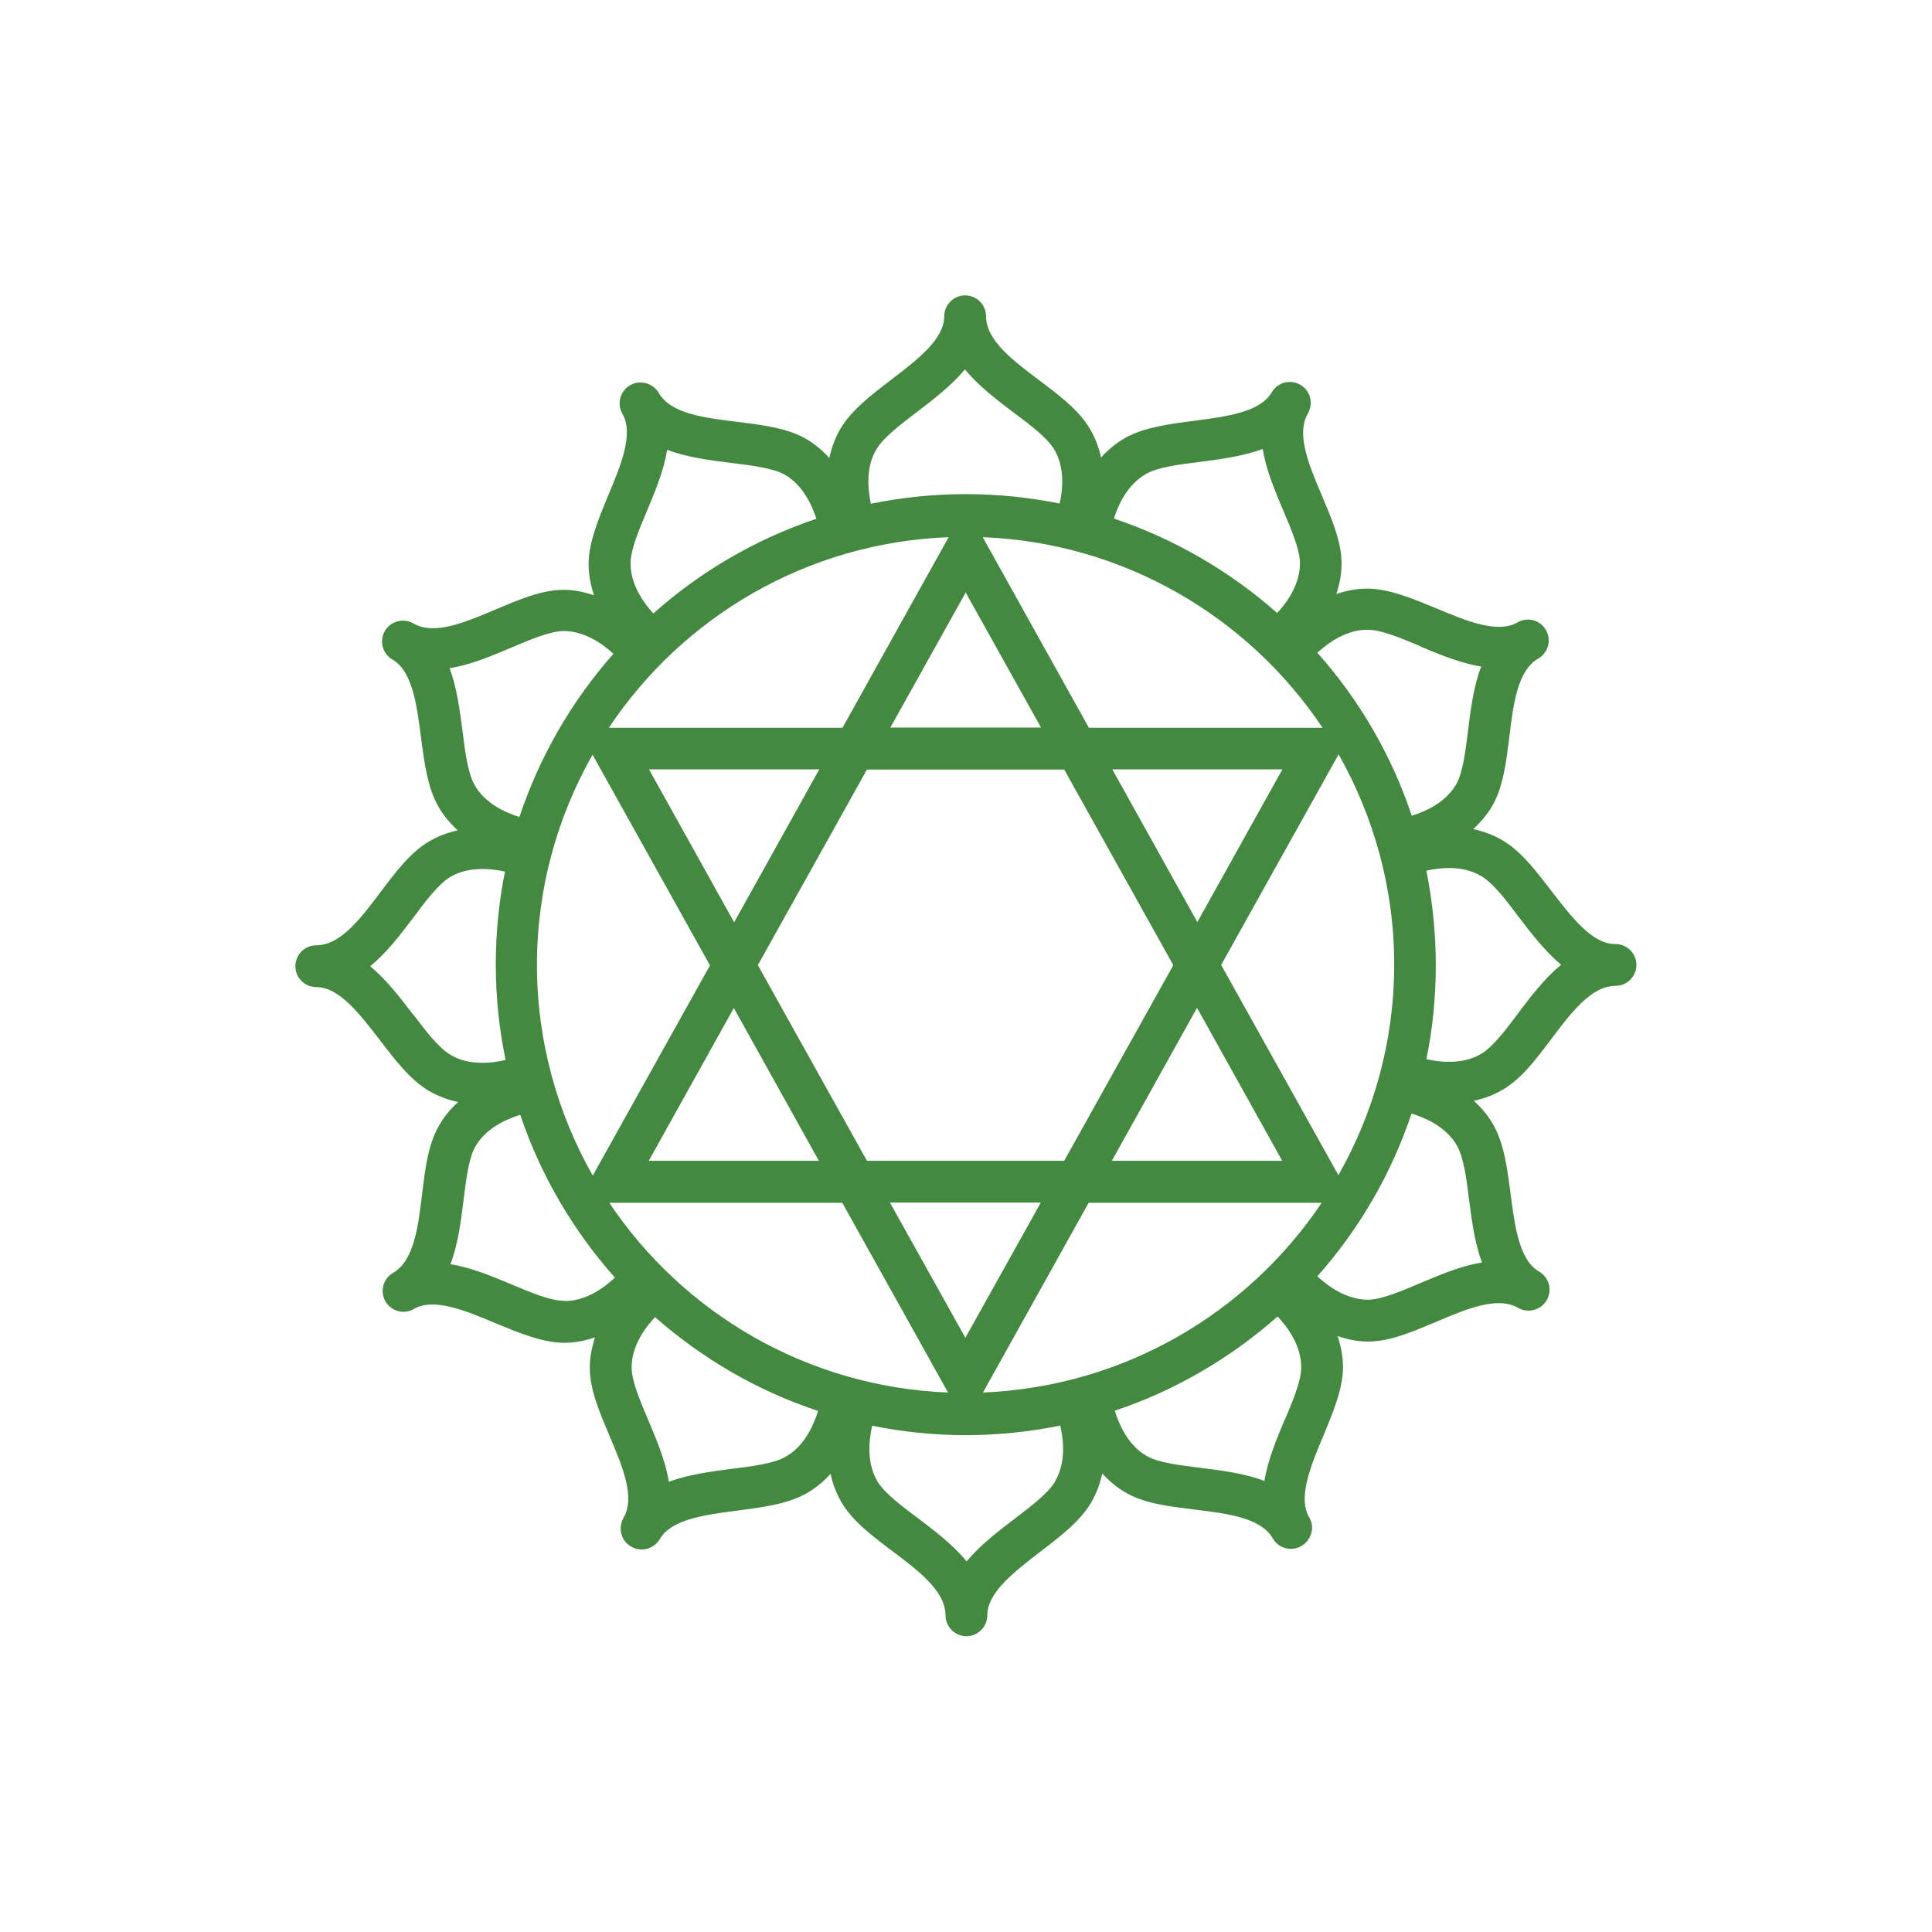 <svg xmlns="http://www.w3.org/2000/svg" xmlns:xlink="http://www.w3.org/1999/xlink" width="1080" zoomAndPan="magnify" viewBox="0 0 810 810" height="1080" preserveAspectRatio="xMidYMid meet" version="1.0"><defs><clipPath id="a6da83313f"><path d="M 123.75 123.75 L 686.25 123.75 L 686.25 686 L 123.75 686 Z M 123.75 123.75 " clip-rule="nonzero"/></clipPath></defs><g clip-path="url(#a6da83313f)"><path fill="#438940" d="M 677.137 395.801 C 667.5 395.801 658.914 384.496 650.504 373.633 C 643.93 365.047 637.797 356.984 630 352.344 C 625.969 349.977 621.766 348.488 617.645 347.609 C 620.711 344.809 623.605 341.477 625.883 337.449 C 630.262 329.562 631.488 319.484 632.805 308.883 C 634.469 295.305 636.133 281.199 644.895 276.117 C 646.91 274.977 648.398 273.051 649.012 270.77 C 649.625 268.492 649.277 266.129 648.137 264.113 C 645.684 259.906 640.34 258.504 636.223 260.957 C 627.898 265.777 614.754 260.344 602.051 255 C 592.062 250.883 582.688 246.938 573.574 246.766 C 568.754 246.766 564.375 247.641 560.258 249.043 C 561.57 245.012 562.535 240.629 562.449 235.898 C 562.359 226.875 558.328 217.586 554.211 207.773 C 548.867 195.156 543.258 182.102 548.34 173.34 C 549.48 171.324 549.832 168.871 549.219 166.594 C 548.605 164.316 547.113 162.391 545.012 161.25 C 540.805 158.883 535.551 160.375 533.184 164.492 C 528.363 172.816 514.258 174.656 500.676 176.406 C 489.988 177.809 479.824 179.125 471.938 183.504 C 467.82 185.781 464.492 188.676 461.602 191.828 C 460.723 187.711 459.234 183.594 456.871 179.648 C 452.227 171.852 444.164 165.805 435.664 159.41 C 424.715 151.176 413.41 142.676 413.41 132.598 C 413.41 127.781 409.469 123.836 404.648 123.836 C 399.832 123.836 395.887 127.781 395.887 132.598 C 395.887 142.238 384.586 150.824 373.723 159.148 C 365.133 165.719 357.074 171.852 352.43 179.648 C 350.062 183.68 348.574 187.887 347.699 192.004 C 344.895 188.938 341.566 186.047 337.535 183.766 C 329.648 179.387 319.574 178.16 308.973 176.848 C 295.391 175.18 281.285 173.516 276.203 164.754 C 275.062 162.738 273.051 161.25 270.77 160.637 C 268.492 160.023 266.039 160.375 264.023 161.602 C 259.906 164.055 258.594 169.398 260.957 173.516 C 265.777 181.84 260.344 194.984 255 207.688 C 250.883 217.676 246.938 227.051 246.766 236.164 C 246.766 240.98 247.641 245.449 249.043 249.566 C 245.012 248.254 240.629 247.203 235.898 247.289 C 226.875 247.379 217.586 251.406 207.773 255.527 C 195.156 260.871 182.102 266.477 173.34 261.395 C 169.137 258.941 163.789 260.434 161.336 264.551 C 160.199 266.566 159.848 268.93 160.461 271.211 C 161.074 273.488 162.562 275.414 164.578 276.555 C 172.902 281.371 174.742 295.48 176.496 309.059 C 177.898 319.75 179.211 329.914 183.594 337.797 C 185.871 341.914 188.762 345.246 191.914 348.137 C 187.797 349.012 183.68 350.504 179.738 352.867 C 171.938 357.512 165.895 365.574 159.496 374.07 C 151.262 385.023 142.762 396.324 132.598 396.324 C 127.781 396.324 123.836 400.27 123.836 405.086 C 123.836 409.906 127.781 413.848 132.598 413.848 C 142.238 413.848 150.824 425.152 159.234 436.016 C 165.805 444.602 171.938 452.664 179.738 457.309 C 183.766 459.672 187.973 461.164 192.09 462.039 C 188.938 464.844 186.133 468.172 183.855 472.289 C 179.387 480.176 178.246 490.25 176.934 500.852 C 175.27 514.434 173.605 528.539 164.844 533.621 C 162.828 534.762 161.336 536.688 160.723 538.965 C 160.109 541.246 160.461 543.609 161.602 545.625 C 164.055 549.832 169.398 551.234 173.516 548.777 C 181.84 543.961 194.984 549.391 207.688 554.738 C 217.676 558.855 227.051 562.797 236.164 562.973 C 236.336 562.973 236.512 562.973 236.688 562.973 C 241.332 562.973 245.539 562.008 249.48 560.695 C 248.164 564.727 247.203 569.105 247.289 573.836 C 247.379 582.863 251.406 592.148 255.527 601.961 C 260.871 614.578 266.477 627.633 261.395 636.395 C 260.258 638.41 259.906 640.863 260.52 643.141 C 261.133 645.422 262.621 647.348 264.727 648.488 C 266.039 649.277 267.527 649.625 269.02 649.625 C 272.086 649.625 274.977 648.051 276.641 645.246 C 281.461 636.922 295.566 635.082 309.148 633.328 C 319.836 631.926 330 630.613 337.887 626.234 C 342.004 623.953 345.332 621.062 348.223 617.91 C 349.102 622.027 350.59 626.145 352.957 630.086 C 357.598 637.887 365.66 643.93 374.16 650.328 C 385.109 658.562 396.414 667.062 396.414 677.227 C 396.414 682.043 400.355 685.988 405.176 685.988 C 409.996 685.988 413.938 682.043 413.938 677.227 C 413.938 667.586 425.238 659 436.105 650.59 C 444.691 644.02 452.75 637.887 457.395 630.086 C 459.762 626.059 461.25 621.852 462.125 617.734 C 464.93 620.801 468.258 623.691 472.289 625.969 C 480.176 630.438 490.25 631.578 500.852 632.891 C 514.434 634.555 528.539 636.223 533.621 644.984 C 535.199 647.785 538.176 649.363 541.246 649.363 C 542.734 649.363 544.137 649.012 545.539 648.223 C 547.551 647.086 549.043 645.156 549.742 642.879 C 550.445 640.602 550.094 638.234 548.867 636.133 C 544.047 627.809 549.48 614.668 554.824 601.961 C 558.941 591.973 562.887 582.598 563.062 573.488 C 563.062 568.668 562.184 564.289 560.781 560.168 C 564.727 561.484 568.844 562.449 573.398 562.449 C 573.574 562.449 573.75 562.449 573.926 562.449 C 582.949 562.359 592.238 558.328 602.051 554.211 C 614.668 548.867 627.723 543.258 636.484 548.34 C 640.688 550.707 646.035 549.305 648.488 545.098 C 649.625 543.086 649.977 540.719 649.363 538.441 C 648.75 536.164 647.262 534.234 645.246 533.098 C 636.922 528.277 635.082 514.172 633.328 500.59 C 631.926 489.902 630.613 479.738 626.234 471.852 C 623.953 467.734 621.062 464.402 617.91 461.512 C 622.027 460.637 626.145 459.148 630.176 456.781 C 637.973 452.137 644.02 444.078 650.414 435.578 C 658.652 424.625 667.148 413.324 677.312 413.324 C 682.133 413.324 686.074 409.379 686.074 404.562 C 686.074 399.742 682.133 395.801 677.312 395.801 Z M 412.098 583.824 L 456.43 504.27 L 554.125 504.27 C 523.109 550.531 471.238 581.371 412.098 583.824 Z M 255.438 504.27 L 353.129 504.27 L 397.465 583.824 C 338.324 581.461 286.453 550.531 255.438 504.27 Z M 225.121 404.562 C 225.121 372.496 233.621 342.527 248.43 316.418 L 297.668 404.738 L 248.516 492.879 C 233.711 466.77 225.121 436.629 225.121 404.562 Z M 397.727 225.211 L 353.219 305.117 L 255.262 305.117 C 286.277 258.594 338.324 227.488 397.727 225.211 Z M 554.387 305.117 L 456.52 305.117 L 412.008 225.211 C 471.414 227.574 523.457 258.68 554.473 305.117 Z M 446.18 486.66 L 363.469 486.66 L 317.734 404.648 L 363.469 322.641 L 446.18 322.641 L 491.914 404.648 Z M 501.902 422.609 L 537.562 486.66 L 466.156 486.66 L 501.816 422.609 Z M 373.195 504.184 L 436.367 504.184 L 404.738 560.871 L 373.109 504.184 Z M 343.406 486.66 L 271.996 486.66 L 307.656 422.609 L 343.316 486.66 Z M 307.746 386.602 L 272.086 322.551 L 343.492 322.551 L 307.832 386.602 Z M 404.824 248.34 L 436.453 305.027 L 373.281 305.027 L 404.914 248.34 Z M 466.246 322.551 L 537.652 322.551 L 501.992 386.602 L 466.332 322.551 Z M 561.133 492.703 L 511.98 404.562 L 561.223 316.246 C 575.941 342.355 584.527 372.32 584.527 404.387 C 584.527 436.453 575.941 466.594 561.133 492.703 Z M 595.305 270.945 C 603.453 274.363 612.215 278.043 620.977 279.445 C 617.734 287.945 616.594 297.496 615.457 306.52 C 614.402 314.93 613.352 323.691 610.637 328.598 C 606.344 336.309 597.844 340.164 591.887 342.004 C 583.387 316.508 569.809 293.289 552.285 273.664 C 556.926 269.457 564.551 263.938 573.398 264.023 C 579.094 264.023 587.332 267.527 595.305 270.859 Z M 480.527 198.664 C 485.52 195.859 494.371 194.719 502.957 193.668 C 511.719 192.527 521.18 191.301 529.414 188.234 C 530.816 197.172 534.672 206.109 538.176 214.434 C 541.508 222.23 544.926 230.379 545.012 235.988 C 545.098 244.836 539.754 252.371 535.461 257.016 C 515.746 239.578 492.527 226 467.031 217.414 C 468.871 211.453 472.816 203.043 480.438 198.75 Z M 367.414 188.41 C 370.305 183.504 377.402 178.074 384.324 172.816 C 391.332 167.473 398.867 161.688 404.562 154.855 C 410.258 161.863 418.055 167.734 425.238 173.164 C 432.074 178.246 439.082 183.594 441.973 188.41 C 446.441 195.859 445.652 205.059 444.254 211.105 C 431.547 208.562 418.406 207.16 404.914 207.16 C 391.418 207.16 378.016 208.562 365.133 211.191 C 363.82 205.059 362.945 195.859 367.414 188.41 Z M 271.211 214.258 C 274.625 206.109 278.305 197.348 279.707 188.586 C 288.207 191.828 297.758 192.969 306.781 194.105 C 315.191 195.156 323.953 196.211 328.859 198.926 C 336.484 203.219 340.34 211.543 342.266 217.5 C 316.77 226.086 293.551 239.668 273.926 257.191 C 269.719 252.633 264.289 244.926 264.375 236.164 C 264.375 230.469 267.879 222.23 271.211 214.258 Z M 188.5 280.145 C 197.438 278.746 206.371 274.891 214.695 271.383 C 222.496 268.055 230.645 264.637 236.25 264.551 C 245.012 264.551 252.633 269.895 257.191 274.102 C 239.754 293.812 226.262 317.031 217.762 342.527 C 211.805 340.688 203.219 336.746 198.926 329.035 C 196.121 324.043 194.984 315.191 193.93 306.605 C 192.793 297.844 191.566 288.383 188.5 280.145 Z M 173.164 425.328 C 167.82 418.316 162.039 410.781 155.203 405.086 C 162.215 399.391 168.086 391.594 173.516 384.41 C 178.598 377.574 183.941 370.566 188.762 367.676 C 196.297 363.207 205.586 364.082 211.719 365.398 C 209.176 378.016 207.863 390.98 207.863 404.387 C 207.863 417.793 209.266 431.461 211.98 444.426 C 205.934 445.828 196.473 446.793 188.848 442.238 C 183.941 439.348 178.512 432.25 173.254 425.328 Z M 236.426 545.363 C 230.73 545.363 222.496 541.859 214.52 538.527 C 206.371 535.109 197.609 531.43 188.848 530.027 C 192.09 521.531 193.23 511.98 194.371 502.957 C 195.422 494.543 196.473 485.781 199.188 480.875 C 203.57 473.078 212.156 469.223 218.113 467.383 C 226.699 492.879 240.367 516.012 257.805 535.637 C 253.246 539.93 245.539 545.625 236.426 545.449 Z M 329.301 610.812 C 324.305 613.617 315.457 614.754 306.871 615.805 C 298.109 616.945 288.645 618.172 280.41 621.238 C 279.008 612.301 275.152 603.363 271.648 595.039 C 268.316 587.242 264.902 579.094 264.812 573.488 C 264.727 564.461 270.332 556.754 274.625 552.195 C 294.34 569.543 317.473 583.125 342.969 591.535 C 341.129 597.496 337.273 606.344 329.387 610.723 Z M 442.414 621.062 C 439.52 625.969 432.426 631.402 425.504 636.66 C 418.492 642.004 410.957 647.785 405.262 654.621 C 399.566 647.609 391.77 641.742 384.586 636.309 C 377.75 631.227 370.742 625.883 367.852 621.062 C 363.293 613.352 364.258 603.891 365.66 597.758 C 378.363 600.297 391.418 601.699 404.824 601.699 C 418.23 601.699 431.723 600.297 444.516 597.668 C 445.918 603.715 446.969 613.266 442.324 621.062 Z M 538.617 595.215 C 535.199 603.363 531.52 612.125 530.117 620.887 C 521.617 617.645 512.066 616.508 503.043 615.367 C 494.633 614.316 485.871 613.266 480.965 610.551 C 473.078 606.168 469.223 597.406 467.383 591.449 C 492.793 582.949 515.922 569.371 535.637 551.934 C 539.93 556.488 545.625 564.289 545.539 573.312 C 545.539 579.008 542.031 587.242 538.703 595.215 Z M 621.324 529.328 C 612.391 530.73 603.453 534.586 595.129 538.09 C 587.332 541.418 579.184 544.836 573.574 544.926 C 564.637 544.926 556.84 539.316 552.285 535.109 C 569.719 515.484 583.301 492.266 591.801 466.859 C 597.758 468.699 606.52 472.551 610.898 480.438 C 613.703 485.434 614.844 494.281 615.895 502.867 C 617.031 511.629 618.258 521.094 621.324 529.328 Z M 636.309 425.062 C 631.227 431.898 625.883 438.906 621.062 441.801 C 613.441 446.355 604.066 445.391 598.02 444.078 C 600.648 431.285 601.961 418.055 601.961 404.562 C 601.961 391.07 600.562 377.84 598.02 365.047 C 604.152 363.645 613.441 362.77 621.062 367.324 C 625.969 370.215 631.402 377.312 636.57 384.234 C 641.914 391.242 647.699 398.777 654.531 404.473 C 647.523 410.168 641.652 417.969 636.223 425.152 Z M 636.309 425.062 " fill-opacity="1" fill-rule="nonzero"/></g></svg>